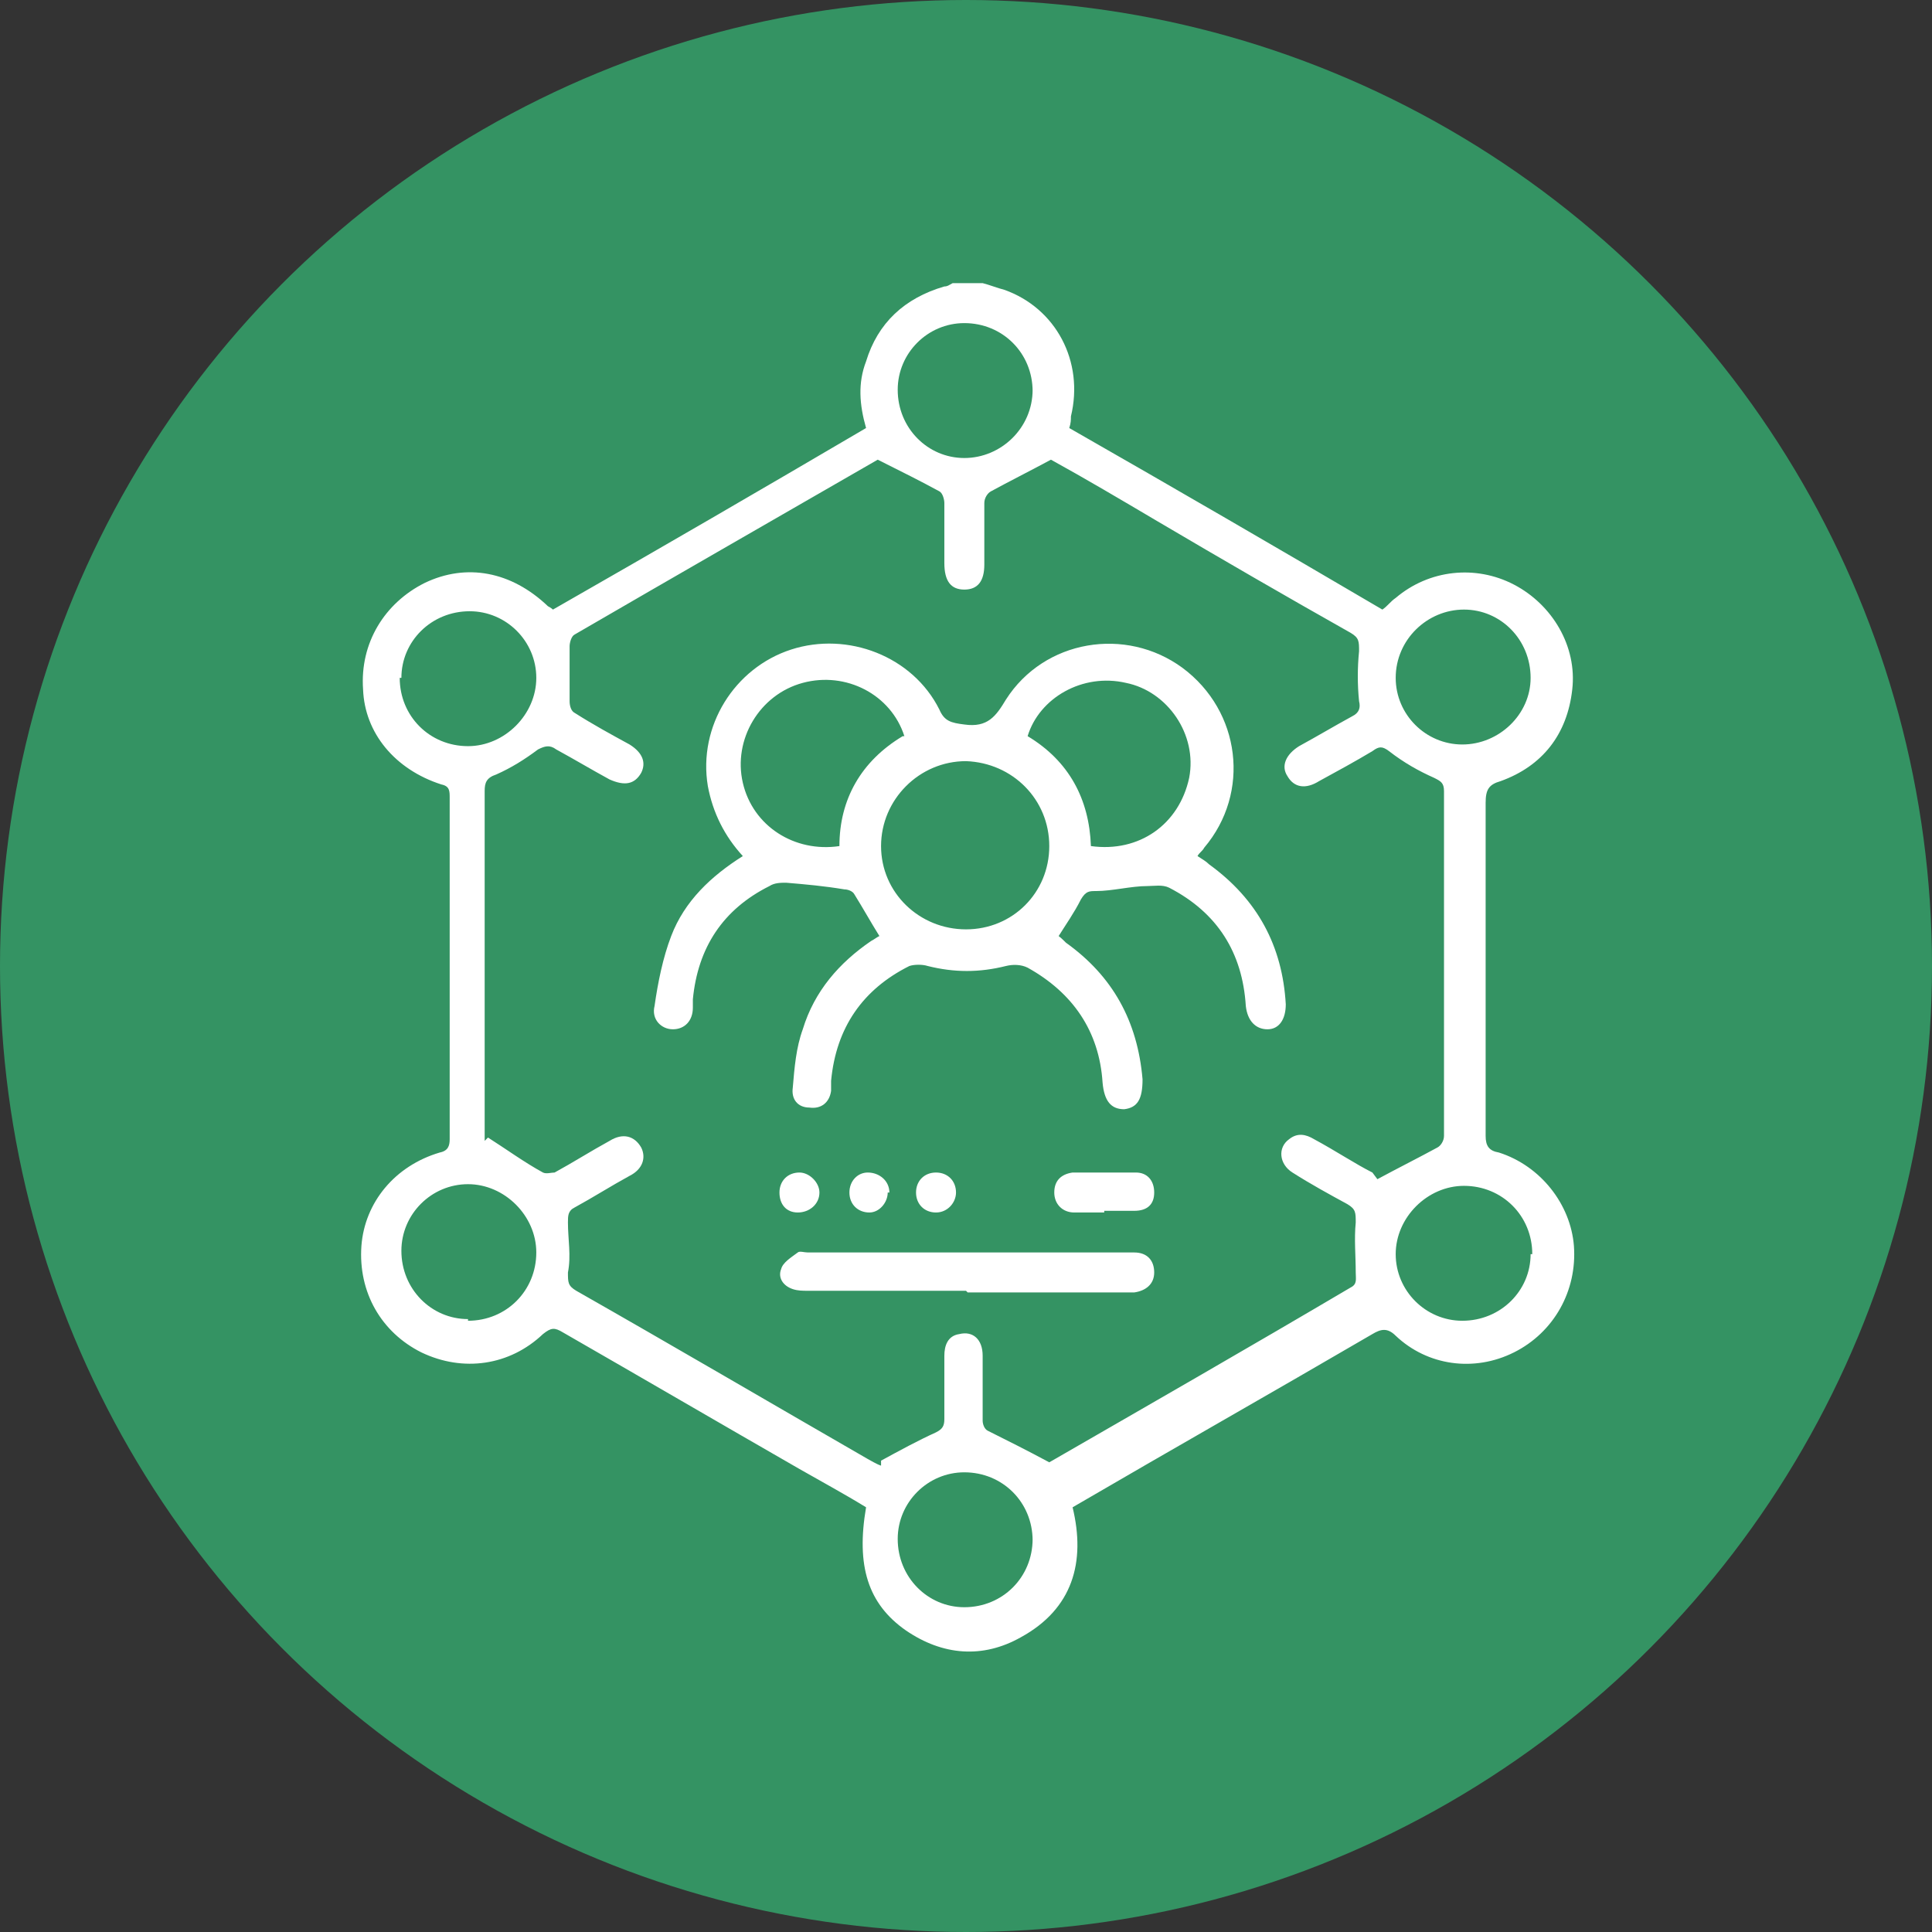 <?xml version="1.0" encoding="UTF-8"?>
<svg id="Layer_1" data-name="Layer 1" xmlns="http://www.w3.org/2000/svg" version="1.1" viewBox="0 0 116 116">
  <rect x="0" y="0" width="116" height="116" fill="#333333" stroke="none"/>
  <defs>
    <style>
      .cls-1 {
        fill: #349363;
      }

      .cls-1, .cls-2 {
        stroke-width: 0px;
      }

      .cls-2 {
        fill: #fff;
      }
    </style>
  </defs>
  <circle class="cls-1" cx="58" cy="58" r="58"/>
  <g>
    <path class="cls-2" d="M59,17c.4.1.9.3,1.3.4,3.1,1.1,4.8,4.3,4,7.6,0,.2,0,.4-.1.7,6.3,3.6,12.5,7.2,18.8,10.9.3-.2.5-.5.8-.7,2-1.7,4.8-2,7.1-.8,2.3,1.2,3.8,3.7,3.5,6.3-.3,2.7-1.8,4.6-4.3,5.5-.7.2-.9.5-.9,1.3,0,6.7,0,13.3,0,20,0,.6.2.9.8,1,2.5.8,4.3,3.1,4.5,5.6.2,2.7-1.2,5.2-3.6,6.4-2.4,1.2-5.2.8-7.1-1-.5-.5-.9-.4-1.4-.1-6,3.5-12,6.9-18,10.4.8,3.3,0,6.1-3.1,7.8-2.3,1.3-4.7,1.1-6.9-.4-2.3-1.6-3-3.9-2.4-7.4-1.3-.8-2.6-1.5-4-2.3-4.7-2.7-9.5-5.5-14.2-8.2-.5-.3-.7-.3-1.2.1-2,1.9-4.8,2.3-7.3,1.1-2.4-1.2-3.8-3.6-3.6-6.4.2-2.6,2-4.8,4.7-5.6.5-.1.6-.4.6-.8,0-6.8,0-13.7,0-20.5,0-.4,0-.7-.5-.8-2.8-.9-4.6-3.1-4.7-5.7-.2-2.8,1.3-5.2,3.7-6.4,2.5-1.2,5.2-.7,7.4,1.4,0,0,.2.1.3.2,6.3-3.6,12.5-7.2,18.8-10.9-.4-1.4-.5-2.7,0-4,.7-2.3,2.3-3.8,4.7-4.5.2,0,.3-.1.5-.2.6,0,1.3,0,1.9,0ZM82.7,70.8c1.3-.7,2.5-1.3,3.6-1.9.2-.1.4-.4.4-.7,0-6.9,0-13.8,0-20.7,0-.5-.2-.6-.6-.8-.9-.4-1.8-.9-2.7-1.6-.4-.3-.6-.3-1,0-1,.6-2.1,1.2-3.2,1.8-.8.5-1.5.4-1.9-.3-.4-.6-.1-1.3.7-1.8,1.1-.6,2.1-1.2,3.2-1.8.4-.2.5-.5.4-.9-.1-1-.1-2,0-3,0-.6,0-.8-.5-1.1-3.9-2.2-7.7-4.4-11.6-6.7-2.2-1.3-4.4-2.6-6.4-3.7-1.3.7-2.5,1.3-3.6,1.9-.2.1-.4.4-.4.7,0,1.2,0,2.5,0,3.7,0,1-.4,1.5-1.2,1.5-.8,0-1.2-.5-1.2-1.6,0-1.2,0-2.4,0-3.6,0-.2-.1-.6-.3-.7-1.1-.6-2.3-1.2-3.7-1.9-5.9,3.4-12,6.9-18.2,10.5-.2.1-.3.5-.3.7,0,1.1,0,2.2,0,3.3,0,.3.1.6.3.7,1.1.7,2.2,1.3,3.3,1.9.8.5,1,1.1.7,1.7-.4.7-1,.8-1.9.4-1.1-.6-2.1-1.2-3.2-1.8-.4-.3-.7-.2-1.1,0-.8.6-1.6,1.1-2.5,1.5-.6.2-.7.5-.7,1,0,6.8,0,13.5,0,20.3v.7c0,0,.1-.1.2-.2,1.1.7,2.2,1.5,3.3,2.1.2.1.5,0,.7,0,1.1-.6,2.2-1.3,3.3-1.9.8-.5,1.5-.3,1.9.4.3.6.1,1.3-.7,1.7-1.1.6-2.2,1.3-3.3,1.9-.4.2-.4.5-.4.9,0,1,.2,2,0,3,0,.6,0,.8.5,1.1,5.8,3.3,11.6,6.7,17.5,10.1.2.1.5.3.8.4,0,0,0-.2,0-.3,1.1-.6,2.2-1.2,3.3-1.7.4-.2.5-.4.5-.8,0-1.3,0-2.6,0-3.8,0-.6.2-1.2.9-1.3.8-.2,1.4.3,1.4,1.3,0,1.3,0,2.6,0,3.9,0,.2.1.5.3.6,1.2.6,2.4,1.2,3.7,1.9,5.9-3.4,12-6.9,18.1-10.5.4-.2.3-.5.3-.9,0-1-.1-2,0-3,0-.6,0-.8-.5-1.1-1.1-.6-2.2-1.2-3.3-1.9-.8-.5-.9-1.5-.2-2,.5-.4,1-.3,1.5,0,1.3.7,2.5,1.5,3.5,2ZM62,23.5c0-2.3-1.8-4.1-4.1-4.1-2.2,0-4,1.8-4,4,0,2.3,1.8,4.1,4,4.1,2.2,0,4.1-1.8,4.1-4.1ZM92,75.3c0-2.3-1.8-4.1-4.1-4.1-2.2,0-4.1,1.9-4.1,4.1,0,2.2,1.8,4,4,4,2.3,0,4.1-1.8,4.1-4ZM62,92.5c0-2.3-1.8-4.1-4.1-4.1-2.2,0-4,1.8-4,4,0,2.3,1.8,4.1,4,4.1,2.3,0,4.1-1.8,4.1-4.1ZM28.1,79.3c2.3,0,4.1-1.8,4.1-4.1,0-2.2-1.9-4.1-4.1-4.1-2.2,0-4,1.8-4,4,0,2.3,1.8,4.1,4,4.1ZM24,40.7c0,2.3,1.8,4.1,4.1,4.1,2.2,0,4.1-1.9,4.1-4.1,0-2.2-1.8-4-4-4-2.3,0-4.1,1.8-4.1,4ZM87.9,36.6c-2.2,0-4.1,1.8-4.1,4.1,0,2.2,1.8,4,4,4,2.2,0,4.1-1.8,4.1-4,0-2.3-1.8-4.1-4-4.1Z"/>
    <path class="cls-2" d="M63.4,56.1c.2.1.4.3.6.5,2.8,2,4.3,4.7,4.6,8.2,0,1.2-.3,1.7-1.1,1.8-.8,0-1.2-.5-1.3-1.6-.2-3.1-1.8-5.4-4.5-6.9-.4-.2-.9-.2-1.3-.1-1.6.4-3.1.4-4.7,0-.3-.1-.8-.1-1.1,0-2.8,1.4-4.4,3.7-4.7,6.9,0,.2,0,.4,0,.6-.1.7-.6,1.1-1.3,1-.7,0-1.1-.5-1-1.2.1-1.2.2-2.4.6-3.5.7-2.3,2.2-4,4.1-5.3.2-.1.3-.2.5-.3-.5-.8-1-1.7-1.5-2.5-.1-.2-.4-.3-.6-.3-1.2-.2-2.3-.3-3.5-.4-.3,0-.7,0-1,.2-2.8,1.4-4.3,3.7-4.6,6.8,0,.2,0,.3,0,.5,0,.8-.5,1.3-1.2,1.3-.7,0-1.3-.6-1.1-1.4.2-1.4.5-2.9,1-4.2.8-2.1,2.4-3.6,4.3-4.8-1.1-1.2-1.8-2.6-2.1-4.2-.6-3.6,1.6-7.1,5-8.2,3.4-1.1,7.3.4,8.9,3.6.3.7.7.8,1.5.9,1.4.2,1.9-.5,2.5-1.5,2.3-3.6,7.2-4.4,10.6-1.9,3.5,2.6,4.1,7.5,1.3,10.8-.1.2-.3.3-.4.5.3.2.5.3.7.5,2.9,2.1,4.4,4.9,4.6,8.4,0,.9-.4,1.5-1.1,1.5-.7,0-1.2-.5-1.3-1.4-.2-3.2-1.7-5.6-4.6-7.1-.4-.2-.9-.1-1.3-.1-1,0-2.1.3-3.1.3-.4,0-.6,0-.9.5-.4.8-.9,1.5-1.4,2.3ZM58,55.8c2.8,0,5-2.2,5-5,0-2.8-2.2-5-5-5.1-2.8,0-5.1,2.3-5.1,5.1,0,2.8,2.3,5,5.1,5ZM54.3,44.2c-.8-2.5-3.5-3.9-6.1-3.2-2.6.7-4.2,3.4-3.6,6,.6,2.6,3.1,4.2,5.8,3.8,0-2.8,1.3-5.1,3.8-6.6ZM61.7,44.2c2.5,1.5,3.7,3.8,3.8,6.6,2.9.4,5.3-1.3,5.9-4.1.5-2.6-1.3-5.2-3.8-5.7-2.6-.6-5.2.9-5.9,3.2Z"/>
    <path class="cls-2" d="M58,77.5c-3.2,0-6.4,0-9.5,0-.3,0-.6,0-.9-.1-.6-.2-.9-.7-.7-1.2.1-.4.6-.7,1-1,.1-.1.4,0,.6,0,6.4,0,12.8,0,19.2,0,.1,0,.3,0,.4,0,.8,0,1.2.5,1.2,1.2,0,.7-.5,1.1-1.2,1.2-.2,0-.4,0-.6,0-3.1,0-6.2,0-9.4,0Z"/>
    <path class="cls-2" d="M66.3,72.8c-.6,0-1.2,0-1.8,0-.7,0-1.2-.5-1.2-1.2,0-.7.4-1.1,1.1-1.2,1.2,0,2.5,0,3.8,0,.7,0,1.1.5,1.1,1.2,0,.7-.4,1.1-1.2,1.1,0,0-.1,0-.2,0-.5,0-1.1,0-1.6,0,0,0,0,0,0,0Z"/>
    <path class="cls-2" d="M53.3,71.6c0,.6-.5,1.2-1.1,1.2-.7,0-1.2-.5-1.2-1.2,0-.7.5-1.2,1.1-1.2.7,0,1.3.5,1.3,1.2Z"/>
    <path class="cls-2" d="M56.2,70.4c.7,0,1.2.5,1.2,1.2,0,.6-.5,1.2-1.2,1.2-.7,0-1.2-.5-1.2-1.2,0-.7.5-1.2,1.2-1.2Z"/>
    <path class="cls-2" d="M49.2,71.6c0,.7-.6,1.2-1.3,1.2-.7,0-1.1-.5-1.1-1.2,0-.7.5-1.2,1.2-1.2.6,0,1.2.6,1.2,1.2Z"/>
  </g>
</svg>